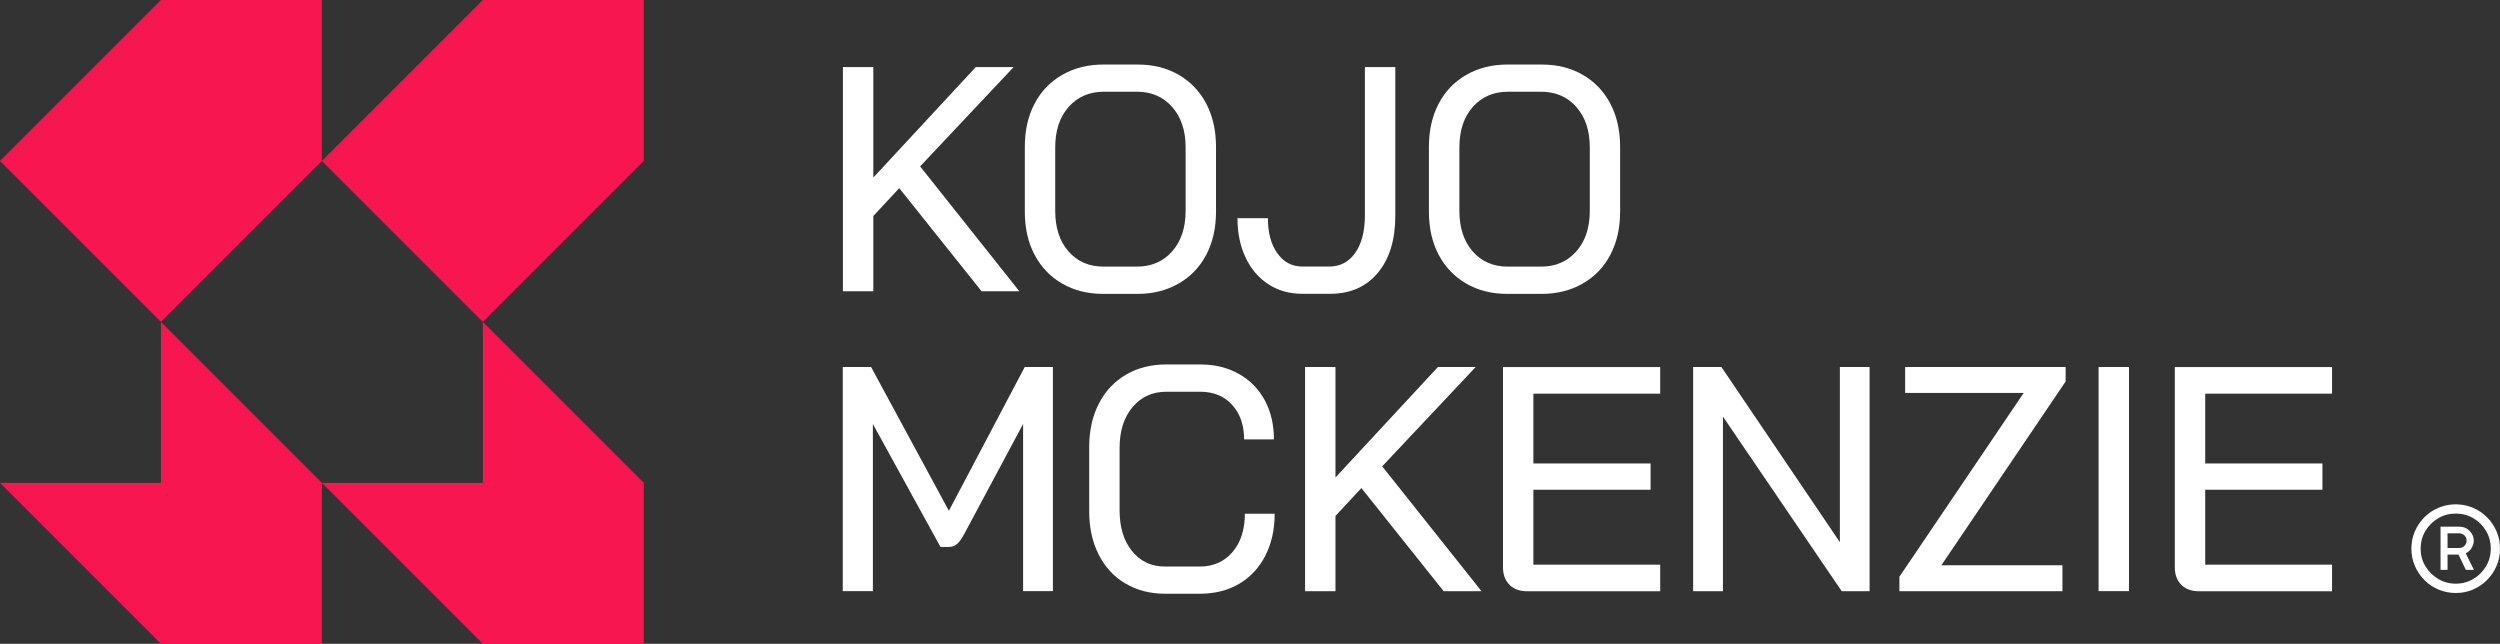 <svg xmlns="http://www.w3.org/2000/svg" id="Layer_1" viewBox="0 0 335.5 86.4"><rect x="0" y="0" width="335.5" height="86.4" fill="#333333" stroke="none"/><defs><style>      .st0 {        fill: #fff;      }      .st1 {        fill: #f81651;      }    </style></defs><polygon class="st1" points="43.2 0 21.6 0 0 21.6 21.6 43.2 43.2 21.6 43.2 0"></polygon><polygon class="st1" points="86.4 0 64.8 0 43.2 21.6 64.8 43.2 86.4 21.6 86.4 0"></polygon><polygon class="st1" points="21.6 64.8 0 64.8 21.6 86.4 43.2 86.4 43.2 64.8 21.6 43.2 21.6 64.8"></polygon><polygon class="st1" points="43.2 64.8 64.8 86.4 86.4 86.4 86.4 64.8 64.8 43.2 64.8 64.8 43.2 64.8"></polygon><polygon class="st0" points="131.73 39.09 120.68 25.25 117.2 28.99 117.2 39.09 113.12 39.09 113.12 9 117.2 9 117.2 23.83 130.95 9 136.03 9 123.48 22.33 136.8 39.09 131.73 39.09"></polygon><path class="st0" d="M142.54,38.06c-1.59-.92-2.82-2.21-3.7-3.87-.88-1.66-1.31-3.6-1.31-5.8v-8.68c0-2.21.44-4.14,1.31-5.8.87-1.66,2.11-2.95,3.72-3.87,1.6-.92,3.45-1.38,5.54-1.38h4.56c2.09,0,3.93.46,5.52,1.38,1.59.92,2.82,2.21,3.7,3.87.87,1.66,1.31,3.6,1.31,5.8v8.68c0,2.21-.44,4.14-1.31,5.8s-2.11,2.95-3.72,3.87-3.44,1.38-5.5,1.38h-4.6c-2.09,0-3.93-.46-5.52-1.38M152.57,35.78c1.95,0,3.52-.68,4.73-2.04,1.2-1.36,1.81-3.17,1.81-5.44v-8.51c0-2.26-.6-4.07-1.81-5.44-1.2-1.36-2.78-2.04-4.73-2.04h-4.43c-1.95,0-3.52.68-4.73,2.04-1.2,1.36-1.8,3.17-1.8,5.44v8.51c0,2.26.59,4.08,1.78,5.44s2.76,2.04,4.71,2.04h4.47,0Z"></path><path class="st0" d="M170.24,38.16c-1.32-.85-2.34-2.03-3.07-3.57-.73-1.53-1.1-3.3-1.1-5.31h4.08c0,1.95.42,3.52,1.27,4.71.84,1.19,1.97,1.78,3.37,1.78h3.61c1.46,0,2.62-.62,3.48-1.85s1.29-2.92,1.29-5.07V9h4.08v19.94c0,3.24-.78,5.79-2.34,7.67s-3.7,2.82-6.42,2.82h-3.7c-1.72,0-3.24-.42-4.55-1.27"></path><path class="st0" d="M196.77,38.06c-1.59-.92-2.82-2.21-3.7-3.87-.88-1.66-1.31-3.6-1.31-5.8v-8.68c0-2.21.44-4.14,1.31-5.8.87-1.66,2.11-2.95,3.72-3.87,1.6-.92,3.45-1.38,5.54-1.38h4.56c2.09,0,3.93.46,5.52,1.38,1.59.92,2.82,2.21,3.7,3.87.87,1.66,1.31,3.6,1.31,5.8v8.68c0,2.21-.44,4.14-1.31,5.8s-2.11,2.95-3.72,3.87-3.44,1.38-5.5,1.38h-4.6c-2.09,0-3.93-.46-5.52-1.38M206.81,35.78c1.95,0,3.52-.68,4.73-2.04,1.2-1.36,1.81-3.17,1.81-5.44v-8.51c0-2.26-.6-4.07-1.81-5.44-1.2-1.36-2.78-2.04-4.73-2.04h-4.43c-1.95,0-3.52.68-4.73,2.04-1.2,1.36-1.8,3.17-1.8,5.44v8.51c0,2.26.6,4.08,1.78,5.44,1.19,1.36,2.76,2.04,4.71,2.04h4.47,0Z"></path><path class="st0" d="M113.12,49.25h3.78l10.44,19.3,10.18-19.3h3.78v30.08h-4v-22.43l-7.91,14.78c-.34.63-.66,1.08-.97,1.33-.3.26-.65.39-1.05.39h-1.16l-9.07-16.5v22.43h-4.04v-30.08h.02Z"></path><path class="st0" d="M151.03,78.31c-1.55-.92-2.74-2.21-3.59-3.89-.85-1.68-1.27-3.62-1.27-5.82v-8.6c0-2.21.43-4.15,1.29-5.82.86-1.68,2.07-2.97,3.63-3.89s3.37-1.38,5.44-1.38h4.55c1.95,0,3.68.42,5.18,1.27,1.51.85,2.66,2.03,3.48,3.55.82,1.52,1.22,3.27,1.22,5.24h-4c0-1.92-.54-3.47-1.61-4.64-1.07-1.18-2.5-1.76-4.28-1.76h-4.55c-1.86,0-3.37.69-4.53,2.06-1.16,1.38-1.74,3.2-1.74,5.46v8.42c0,2.26.56,4.08,1.68,5.46s2.59,2.06,4.43,2.06h4.64c1.83,0,3.3-.65,4.41-1.95,1.1-1.3,1.65-3.01,1.65-5.14h4c0,2.12-.42,4-1.25,5.63s-2.01,2.89-3.52,3.78-3.28,1.33-5.29,1.33h-4.64c-2,0-3.78-.46-5.33-1.38"></path><polygon class="st0" points="193.74 79.34 182.7 65.5 179.22 69.24 179.22 79.34 175.14 79.34 175.14 49.25 179.22 49.25 179.22 64.08 192.97 49.25 198.04 49.25 185.49 62.58 198.82 79.34 193.74 79.34"></polygon><path class="st0" d="M202.58,78.48c-.59-.57-.88-1.36-.88-2.36v-26.86h21.1v3.57h-17.02v9.37h15.73v3.52h-15.73v10.06h17.02v3.57h-17.84c-1,0-1.8-.29-2.39-.86"></path><polygon class="st0" points="227.22 49.25 231.01 49.25 246.91 72.76 246.91 49.25 250.9 49.25 250.9 79.34 247.16 79.34 231.22 55.91 231.22 79.34 227.22 79.34 227.22 49.25"></polygon><polygon class="st0" points="254.9 77.4 271.58 52.73 255.67 52.73 255.67 49.25 277.21 49.25 277.21 51.19 260.53 75.86 276.78 75.86 276.78 79.34 254.9 79.34 254.9 77.4"></polygon><rect class="st0" x="281.63" y="49.25" width="4.08" height="30.08"></rect><path class="st0" d="M292.74,78.48c-.59-.57-.88-1.36-.88-2.36v-26.86h21.1v3.57h-17.02v9.37h15.73v3.52h-15.73v10.06h17.02v3.57h-17.84c-1,0-1.8-.29-2.39-.86"></path><path class="st0" d="M335.04,71.32c-.31-.72-.73-1.35-1.28-1.9-.54-.55-1.17-.97-1.89-1.28-.72-.3-1.49-.46-2.3-.46s-1.6.15-2.32.46c-.72.3-1.36.73-1.9,1.28-.54.55-.97,1.18-1.28,1.9s-.46,1.49-.46,2.3.15,1.6.46,2.32.74,1.35,1.28,1.9,1.17.98,1.9,1.28c.72.31,1.5.46,2.32.46s1.59-.15,2.3-.46c.72-.31,1.35-.74,1.89-1.28.54-.55.97-1.18,1.28-1.9s.46-1.49.46-2.32-.15-1.59-.46-2.3M333.63,75.99c-.42.71-.99,1.28-1.7,1.7s-1.5.64-2.36.64-1.66-.21-2.37-.64-1.28-.99-1.71-1.7-.64-1.5-.64-2.37.21-1.66.64-2.37c.43-.71,1-1.27,1.71-1.7.71-.42,1.51-.63,2.37-.63s1.65.21,2.36.63,1.28.99,1.7,1.7.63,1.5.63,2.37-.21,1.66-.63,2.37"></path><path class="st0" d="M331.69,73.53c.19-.32.29-.64.29-.97,0-.52-.2-.96-.58-1.33-.38-.37-.82-.55-1.34-.55h-2.54v5.8h.94v-2.05h1.47l.99,2.05h1.08l-1.1-2.23c.34-.16.61-.4.8-.72M330.05,73.54h-1.59v-1.97h1.59c.23,0,.45.09.66.27.2.18.31.42.31.72,0,.27-.1.5-.29.69-.2.19-.42.29-.67.29"></path></svg>